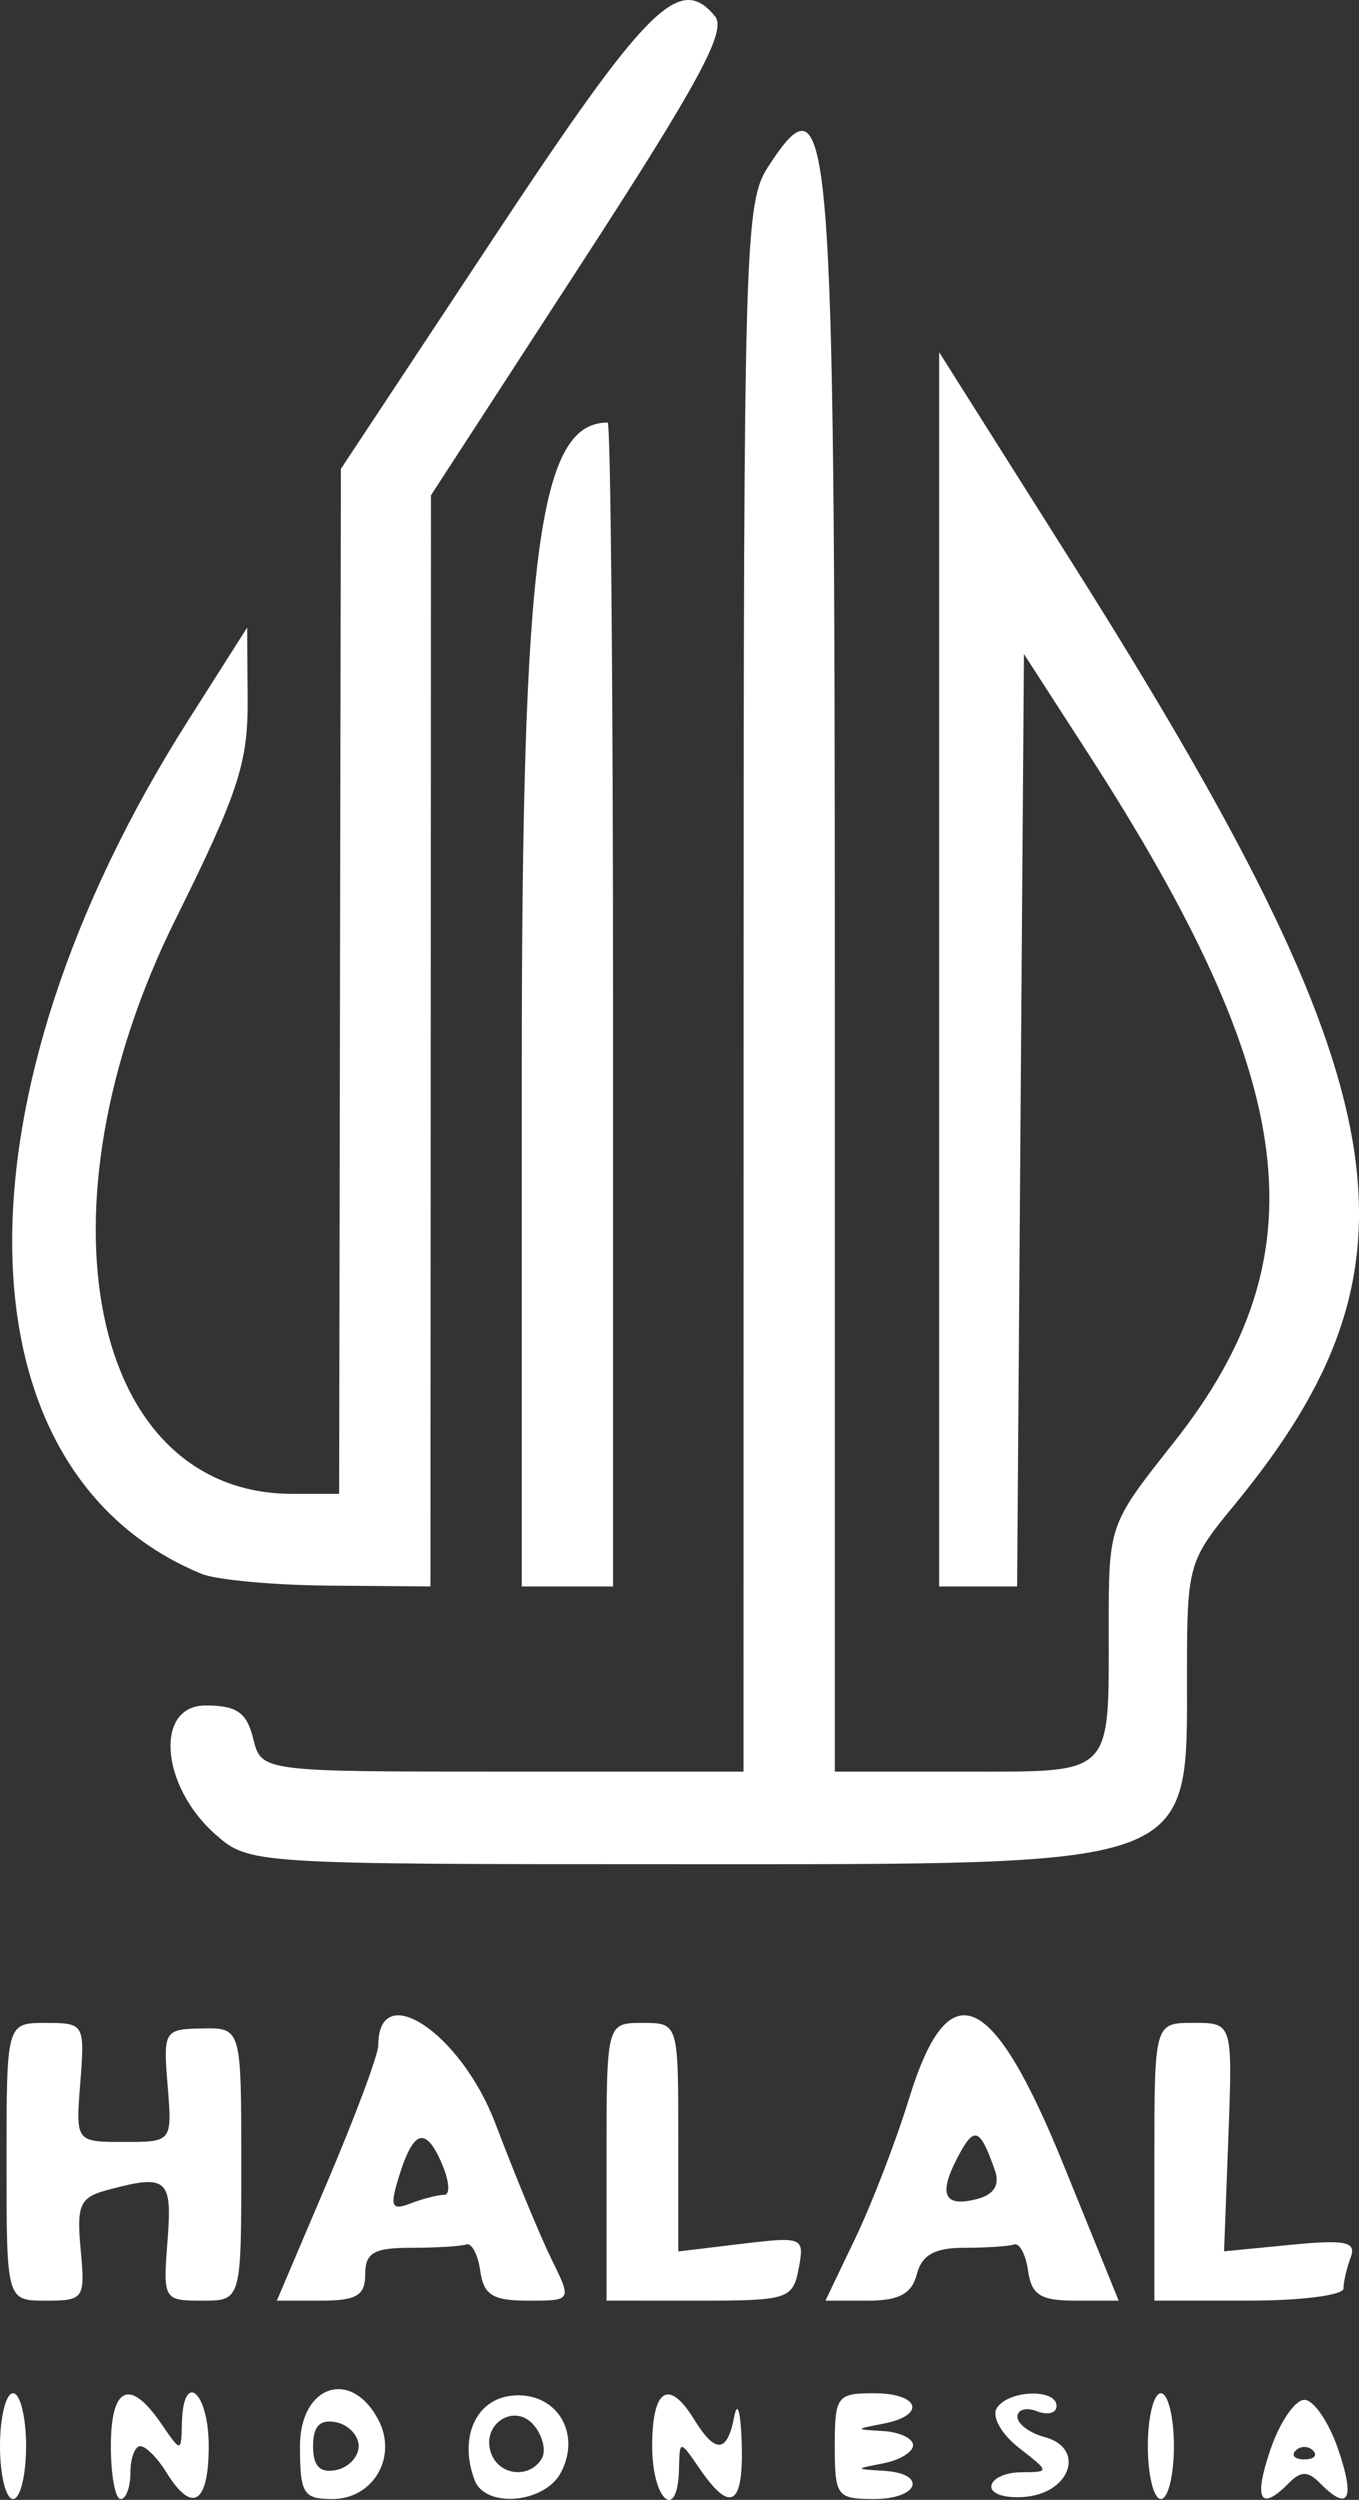 <svg width="31" height="57" viewBox="0 0 31 57" fill="none" xmlns="http://www.w3.org/2000/svg">
<rect x="0" y="0" width="31" height="57" fill="#333333" stroke="none"/>
<path d="M0 55.775C0 55.112 0.134 54.569 0.298 54.569C0.461 54.569 0.595 55.112 0.595 55.775C0.595 56.438 0.461 56.981 0.298 56.981C0.134 56.981 0 56.438 0 55.775ZM2.529 55.775C2.529 54.418 2.959 54.219 3.667 55.247C4.134 55.926 4.134 55.926 4.15 55.247C4.178 54.031 4.761 54.534 4.761 55.775C4.761 57.089 4.383 57.326 3.799 56.378C3.595 56.047 3.326 55.775 3.201 55.775C3.077 55.775 2.975 56.047 2.975 56.378C2.975 56.71 2.875 56.981 2.752 56.981C2.629 56.981 2.529 56.438 2.529 55.775ZM6.843 55.775C6.843 54.387 8.007 53.994 8.629 55.172C9.076 56.02 8.517 56.981 7.577 56.981C6.919 56.981 6.843 56.856 6.843 55.775ZM8.182 55.775C8.182 55.531 7.948 55.285 7.662 55.229C7.296 55.158 7.141 55.321 7.141 55.775C7.141 56.229 7.296 56.392 7.662 56.321C7.948 56.265 8.182 56.019 8.182 55.775ZM10.827 56.551C10.466 55.596 10.843 54.721 11.658 54.626C12.667 54.508 13.281 55.456 12.794 56.378C12.424 57.08 11.072 57.198 10.827 56.551ZM12.356 56.063C12.461 55.89 12.385 55.549 12.185 55.306C11.741 54.763 10.954 55.28 11.207 55.948C11.397 56.45 12.078 56.518 12.356 56.063ZM14.877 55.775C14.877 54.461 15.255 54.224 15.838 55.172C16.322 55.957 16.59 55.935 16.75 55.097C16.821 54.723 16.897 54.995 16.919 55.7C16.964 57.129 16.668 57.317 15.97 56.303C15.503 55.624 15.503 55.624 15.488 56.303C15.46 57.52 14.877 57.016 14.877 55.775ZM19.042 55.775C19.042 54.636 19.092 54.569 19.935 54.569C20.976 54.569 21.137 55.069 20.158 55.261C19.489 55.391 19.489 55.391 20.158 55.432C20.526 55.455 20.828 55.6 20.828 55.754C20.828 55.908 20.526 56.093 20.158 56.165C19.489 56.296 19.489 56.296 20.158 56.337C21.165 56.399 20.963 56.981 19.935 56.981C19.092 56.981 19.042 56.914 19.042 55.775ZM22.613 56.7C22.613 56.523 22.914 56.375 23.282 56.371C23.952 56.365 23.952 56.365 23.239 55.81C22.842 55.5 22.62 55.103 22.736 54.912C22.991 54.494 24.101 54.453 24.101 54.861C24.101 55.022 23.9 55.075 23.654 54.979C23.409 54.884 23.208 54.94 23.208 55.105C23.208 55.269 23.487 55.477 23.829 55.568C24.742 55.81 24.448 56.807 23.428 56.926C22.98 56.978 22.613 56.877 22.613 56.7ZM26.183 55.775C26.183 55.112 26.317 54.569 26.481 54.569C26.644 54.569 26.778 55.112 26.778 55.775C26.778 56.438 26.644 56.981 26.481 56.981C26.317 56.981 26.183 56.438 26.183 55.775ZM28.981 55.85C29.193 55.228 29.541 54.719 29.754 54.719C29.966 54.719 30.314 55.228 30.526 55.85C30.917 56.995 30.763 57.28 30.111 56.619C29.833 56.338 29.674 56.338 29.397 56.619C28.744 57.28 28.59 56.995 28.981 55.85ZM29.952 55.876C29.843 55.765 29.664 55.765 29.555 55.876C29.446 55.986 29.535 56.077 29.754 56.077C29.972 56.077 30.061 55.986 29.952 55.876ZM0.149 49.291C0.149 46.125 0.149 46.125 1.044 46.125C1.921 46.125 1.936 46.151 1.832 47.482C1.725 48.839 1.725 48.839 2.827 48.839C3.928 48.839 3.928 48.839 3.824 47.552C3.722 46.303 3.745 46.265 4.612 46.251C5.504 46.236 5.504 46.236 5.504 49.347C5.504 52.458 5.504 52.458 4.61 52.458C3.732 52.458 3.717 52.432 3.821 51.101C3.934 49.663 3.816 49.564 2.427 49.941C1.822 50.105 1.745 50.283 1.84 51.294C1.945 52.413 1.915 52.458 1.049 52.458C0.149 52.458 0.149 52.458 0.149 49.291ZM7.472 49.739C8.108 48.243 8.629 46.848 8.629 46.638C8.629 45.096 10.518 46.355 11.3 48.419C11.747 49.597 12.323 50.988 12.579 51.51C13.046 52.458 13.046 52.458 12.048 52.458C11.24 52.458 11.032 52.329 10.955 51.779C10.903 51.406 10.76 51.135 10.637 51.176C10.514 51.218 9.945 51.252 9.372 51.252C8.529 51.252 8.331 51.366 8.331 51.855C8.331 52.339 8.133 52.458 7.323 52.458H6.315L7.472 49.739ZM10.134 50.045C10.281 50.045 10.247 49.702 10.058 49.283C9.688 48.459 9.413 48.579 9.074 49.714C8.894 50.315 8.943 50.405 9.362 50.242C9.64 50.134 9.987 50.045 10.134 50.045ZM13.835 49.291C13.835 46.125 13.835 46.125 14.654 46.125C15.472 46.125 15.472 46.125 15.472 48.73V51.336L16.915 51.162C18.318 50.994 18.354 51.009 18.219 51.724C18.087 52.42 17.971 52.458 15.958 52.458L13.835 52.457V49.291ZM19.515 51.025C19.892 50.237 20.442 48.808 20.737 47.849C21.639 44.92 22.63 45.347 24.263 49.367L25.518 52.458H24.532C23.737 52.458 23.529 52.327 23.452 51.779C23.399 51.406 23.256 51.135 23.134 51.176C23.011 51.218 22.496 51.252 21.99 51.252C21.32 51.252 21.027 51.416 20.914 51.855C20.799 52.301 20.508 52.458 19.793 52.458H18.829L19.515 51.025ZM22.695 49.488C22.354 48.513 22.226 48.465 21.853 49.172C21.394 50.04 21.531 50.34 22.295 50.138C22.676 50.037 22.811 49.818 22.695 49.488ZM26.332 49.291C26.332 46.124 26.332 46.124 27.225 46.124C28.117 46.123 28.117 46.123 28.02 48.728L27.922 51.333L29.449 51.184C30.694 51.063 30.945 51.115 30.811 51.47C30.72 51.709 30.646 52.029 30.646 52.181C30.646 52.333 29.676 52.458 28.489 52.457L26.332 52.457V49.291ZM4.916 41.828C3.663 40.724 3.521 38.887 4.689 38.887C5.401 38.887 5.628 39.045 5.775 39.641C5.962 40.395 5.962 40.395 11.461 40.395H16.96L16.962 22.527C16.964 5.571 16.992 4.616 17.521 3.803C18.956 1.597 19.043 2.657 19.043 22.368V40.395H21.986C25.422 40.395 25.291 40.526 25.291 37.103C25.291 34.764 25.291 34.764 26.774 32.891C30.162 28.613 29.673 24.691 24.818 17.174L23.357 14.913L23.279 25.543L23.201 36.173H22.312H21.423V22.102V8.031L24.439 12.807C32.03 24.827 32.712 28.791 28.141 34.335C27.104 35.594 27.076 35.693 27.076 38.185C27.076 42.619 27.377 42.506 15.512 42.506C5.75 42.506 5.681 42.502 4.916 41.828ZM4.602 35.887C-1.043 33.567 -1.177 25.031 4.296 16.421L5.638 14.309L5.649 15.968C5.659 17.392 5.427 18.096 4.012 20.944C0.718 27.57 2.036 34.062 6.675 34.062H7.736L7.756 22.377L7.776 10.691L11.267 5.413C14.765 0.126 15.504 -0.613 16.311 0.373C16.581 0.702 15.941 1.885 13.241 6.042L9.83 11.294L9.825 23.733L9.819 36.173L7.513 36.154C6.245 36.144 4.935 36.023 4.602 35.887ZM11.902 24.417C11.902 12.587 12.293 9.635 13.861 9.635C13.929 9.635 13.984 15.606 13.984 22.904V36.173H12.943H11.902V24.417Z" fill="white"/>
</svg>
